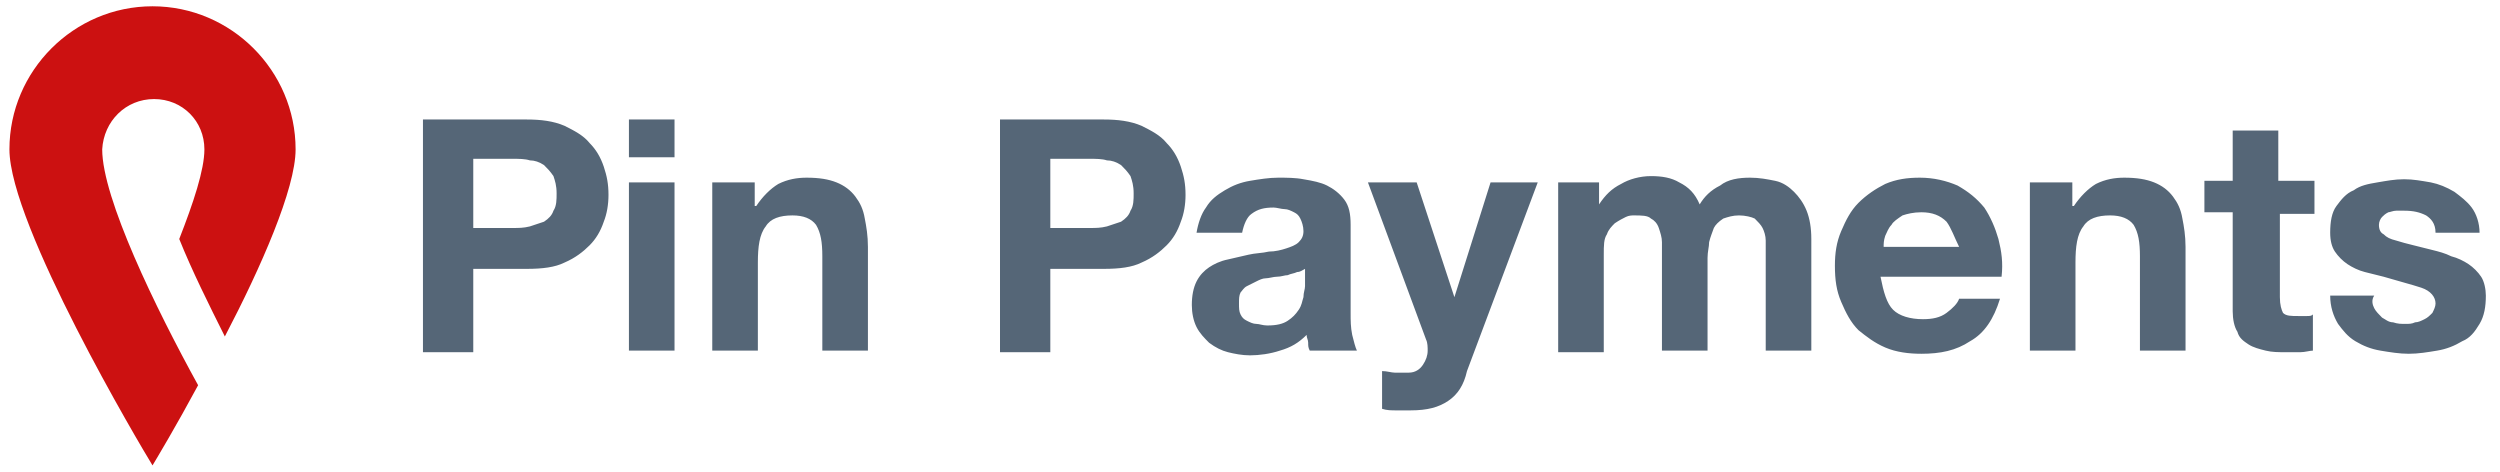 <svg xmlns="http://www.w3.org/2000/svg" width="159" height="30" viewBox="0 0 159 30">
  <g fill="none" fill-rule="evenodd">
    <path fill="#CC1111" d="M13,9.5 C13,10.8 12.3,12.9 11.4,15.2 C12.2,17.2 13.3,19.4 14.3,21.4 C16.6,17 18.8,12 18.8,9.5 C18.8,4.5 14.7,0.4 9.7,0.4 C4.7,0.4 0.6,4.5 0.6,9.5 C0.6,14.3 8.9,28.3 9.7,29.6 C10,29.1 11.2,27.1 12.6,24.5 C9.9,19.6 6.5,12.6 6.5,9.5 C6.6,7.7 8,6.3 9.8,6.3 C11.6,6.3 13,7.7 13,9.5 Z"/>
    <path fill="#556677" d="M32.6 14.5C33 14.5 33.3 14.5 33.7 14.4 34 14.3 34.3 14.2 34.6 14.1 34.9 13.9 35.1 13.7 35.2 13.4 35.4 13.1 35.4 12.7 35.4 12.3 35.4 11.8 35.3 11.5 35.2 11.2 35 10.9 34.8 10.7 34.6 10.5 34.3 10.3 34 10.2 33.7 10.2 33.4 10.1 33 10.1 32.6 10.1L30.1 10.1 30.1 14.5 32.6 14.5 32.6 14.5zM33.5 7.6C34.4 7.6 35.2 7.7 35.9 8 36.5 8.3 37.1 8.6 37.5 9.1 37.9 9.5 38.2 10 38.4 10.6 38.6 11.2 38.7 11.7 38.7 12.4 38.7 13 38.6 13.6 38.4 14.1 38.2 14.7 37.9 15.2 37.5 15.6 37.1 16 36.6 16.4 35.9 16.7 35.3 17 34.5 17.1 33.5 17.1L30.1 17.1 30.1 22.4 26.9 22.4 26.9 7.6 33.5 7.6 33.5 7.6zM40 22.3L42.9 22.3 42.9 11.6 40 11.6 40 22.3zM40 10L42.9 10 42.9 7.6 40 7.6 40 10zM48 11.6L48 13.1 48.1 13.1C48.5 12.5 49 12 49.5 11.7 50.1 11.4 50.7 11.3 51.3 11.3 52.1 11.3 52.7 11.4 53.2 11.6 53.7 11.8 54.1 12.1 54.4 12.5 54.7 12.9 54.9 13.3 55 13.9 55.1 14.4 55.2 15 55.2 15.7L55.2 22.3 52.3 22.3 52.3 16.3C52.3 15.4 52.2 14.8 51.9 14.3 51.6 13.9 51.1 13.7 50.4 13.7 49.6 13.7 49 13.9 48.7 14.4 48.3 14.9 48.2 15.7 48.2 16.7L48.2 22.3 45.3 22.3 45.3 11.6 48 11.6M69.3 14.5C69.7 14.5 70 14.5 70.4 14.4 70.7 14.3 71 14.2 71.3 14.1 71.6 13.9 71.8 13.7 71.9 13.4 72.1 13.1 72.1 12.7 72.1 12.3 72.1 11.8 72 11.5 71.9 11.2 71.7 10.9 71.5 10.7 71.3 10.5 71 10.3 70.7 10.2 70.4 10.2 70.1 10.1 69.7 10.1 69.3 10.1L66.8 10.1 66.8 14.5 69.3 14.5 69.3 14.5zM70.2 7.6C71.1 7.6 71.9 7.7 72.6 8 73.2 8.3 73.8 8.6 74.2 9.1 74.6 9.5 74.9 10 75.1 10.6 75.3 11.2 75.4 11.7 75.4 12.4 75.4 13 75.3 13.6 75.1 14.1 74.9 14.7 74.6 15.2 74.2 15.6 73.8 16 73.3 16.4 72.6 16.7 72 17 71.2 17.1 70.2 17.1L66.8 17.1 66.8 22.4 63.6 22.4 63.6 7.6 70.2 7.6 70.2 7.6zM82.5 17.3C82.3 17.4 82.1 17.4 81.9 17.5 81.7 17.5 81.5 17.6 81.2 17.6 81 17.6 80.7 17.7 80.5 17.7 80.3 17.7 80.1 17.8 79.9 17.9 79.7 18 79.5 18.1 79.3 18.2 79.1 18.3 79 18.5 78.9 18.6 78.8 18.8 78.8 19 78.8 19.3 78.8 19.6 78.8 19.8 78.9 20 79 20.2 79.1 20.3 79.3 20.4 79.5 20.5 79.7 20.6 79.9 20.6 80.1 20.6 80.3 20.7 80.6 20.7 81.2 20.7 81.6 20.6 81.9 20.4 82.2 20.2 82.4 20 82.6 19.7 82.8 19.4 82.8 19.2 82.9 18.9 82.9 18.6 83 18.4 83 18.2L83 17.1C82.8 17.2 82.7 17.3 82.5 17.3M76.7 13.2C77 12.7 77.4 12.4 77.9 12.1 78.4 11.8 78.9 11.6 79.5 11.5 80.1 11.4 80.7 11.3 81.3 11.3 81.8 11.3 82.4 11.3 82.9 11.4 83.5 11.5 84 11.6 84.4 11.8 84.8 12 85.2 12.3 85.5 12.7 85.8 13.1 85.9 13.6 85.9 14.3L85.9 19.9C85.9 20.4 85.9 20.8 86 21.3 86.1 21.7 86.2 22.1 86.3 22.3L83.3 22.3C83.2 22.1 83.2 22 83.2 21.8 83.2 21.6 83.1 21.5 83.1 21.3 82.6 21.8 82.1 22.1 81.4 22.3 80.8 22.5 80.1 22.6 79.5 22.6 79 22.6 78.5 22.5 78.1 22.4 77.7 22.3 77.3 22.1 76.9 21.8 76.6 21.5 76.3 21.2 76.1 20.8 75.9 20.4 75.8 19.9 75.8 19.4 75.8 18.8 75.9 18.3 76.1 17.9 76.3 17.5 76.6 17.2 76.9 17 77.2 16.8 77.6 16.6 78.1 16.5 78.5 16.4 79 16.3 79.4 16.2 79.8 16.1 80.3 16.1 80.7 16 81.1 16 81.5 15.9 81.8 15.8 82.1 15.7 82.4 15.6 82.6 15.4 82.8 15.2 82.9 15 82.9 14.7 82.9 14.4 82.8 14.1 82.7 13.9 82.6 13.7 82.5 13.6 82.3 13.5 82.1 13.4 81.9 13.3 81.7 13.3 81.5 13.3 81.2 13.2 81 13.2 80.4 13.2 80 13.3 79.6 13.6 79.3 13.8 79.1 14.3 79 14.8L76.1 14.8C76.2 14.2 76.4 13.6 76.7 13.2M92.1 25.5C91.5 25.9 90.8 26.1 89.7 26.1L88.8 26.1C88.5 26.1 88.2 26.1 87.9 26L87.9 23.6C88.2 23.6 88.5 23.7 88.7 23.7L89.6 23.7C90 23.7 90.3 23.5 90.5 23.2 90.7 22.9 90.8 22.6 90.8 22.3 90.8 22.1 90.8 21.8 90.7 21.6L87 11.6 90.1 11.6 92.5 18.9 92.5 18.9 94.8 11.6 97.8 11.6 93.3 23.6C93.1 24.5 92.7 25.1 92.1 25.5M101.7 11.6L101.7 13 101.7 13C102.1 12.4 102.5 12 103.1 11.7 103.6 11.4 104.3 11.2 105 11.2 105.7 11.2 106.3 11.3 106.8 11.6 107.4 11.9 107.8 12.3 108.1 13 108.4 12.5 108.8 12.1 109.4 11.8 109.9 11.4 110.6 11.3 111.3 11.3 111.9 11.3 112.4 11.4 112.9 11.5 113.4 11.6 113.8 11.9 114.1 12.2 114.4 12.5 114.7 12.9 114.9 13.4 115.1 13.9 115.2 14.5 115.2 15.2L115.2 22.3 112.3 22.3 112.3 16.3 112.3 15.3C112.3 15 112.2 14.7 112.1 14.5 112 14.3 111.8 14.1 111.6 13.9 111.4 13.8 111 13.7 110.6 13.7 110.2 13.7 109.9 13.8 109.6 13.9 109.3 14.1 109.1 14.3 109 14.5 108.9 14.8 108.8 15 108.7 15.4 108.7 15.7 108.6 16 108.6 16.4L108.6 22.3 105.7 22.3 105.7 16.3 105.7 15.4C105.7 15.1 105.6 14.8 105.5 14.5 105.4 14.2 105.2 14 105 13.9 104.8 13.7 104.4 13.7 103.9 13.7 103.8 13.7 103.6 13.7 103.4 13.8 103.2 13.9 103 14 102.7 14.2 102.5 14.4 102.3 14.6 102.2 14.9 102 15.2 102 15.6 102 16.2L102 22.4 99.1 22.4 99.1 11.6 101.7 11.6M123.8 14.1C123.4 13.7 122.9 13.5 122.2 13.5 121.7 13.5 121.3 13.6 121 13.7 120.7 13.9 120.4 14.1 120.3 14.3 120.1 14.5 120 14.8 119.9 15 119.8 15.3 119.8 15.5 119.8 15.7L124.6 15.7C124.3 15.1 124.1 14.5 123.8 14.1M120.4 19.7C120.8 20.1 121.5 20.3 122.3 20.3 122.9 20.3 123.4 20.2 123.8 19.9 124.2 19.6 124.5 19.3 124.6 19L127.2 19C126.8 20.3 126.2 21.2 125.3 21.7 124.4 22.3 123.4 22.5 122.2 22.5 121.4 22.5 120.6 22.4 119.9 22.1 119.2 21.8 118.7 21.4 118.2 21 117.7 20.5 117.4 19.9 117.1 19.2 116.8 18.5 116.7 17.8 116.7 16.9 116.7 16.1 116.8 15.4 117.1 14.7 117.4 14 117.7 13.4 118.2 12.9 118.7 12.4 119.3 12 119.9 11.7 120.6 11.4 121.3 11.3 122.1 11.3 123 11.3 123.8 11.5 124.5 11.8 125.2 12.2 125.7 12.6 126.2 13.2 126.6 13.8 126.9 14.5 127.1 15.2 127.3 16 127.4 16.7 127.3 17.6L119.6 17.6C119.8 18.6 120 19.3 120.4 19.7M131.8 11.6L131.8 13.1 131.9 13.1C132.3 12.5 132.8 12 133.3 11.7 133.9 11.4 134.5 11.3 135.1 11.3 135.9 11.3 136.5 11.4 137 11.6 137.5 11.8 137.9 12.1 138.2 12.5 138.5 12.9 138.7 13.3 138.8 13.9 138.9 14.4 139 15 139 15.7L139 22.3 136.1 22.3 136.1 16.3C136.1 15.4 136 14.8 135.7 14.3 135.4 13.9 134.9 13.7 134.2 13.7 133.4 13.7 132.8 13.9 132.5 14.4 132.1 14.9 132 15.7 132 16.7L132 22.3 129.1 22.3 129.1 11.6 131.8 11.6M147.2 11.6L147.2 13.6 145 13.6 145 18.9C145 19.4 145.1 19.7 145.2 19.9 145.4 20.1 145.7 20.1 146.2 20.1L146.7 20.1C146.9 20.1 147 20.1 147.1 20L147.1 22.3C146.9 22.3 146.6 22.4 146.3 22.4L145.4 22.4C144.9 22.4 144.5 22.4 144.1 22.3 143.7 22.2 143.3 22.1 143 21.9 142.7 21.7 142.4 21.5 142.3 21.1 142.1 20.8 142 20.3 142 19.8L142 13.5 140.2 13.5 140.2 11.5 142 11.5 142 8.3 144.9 8.3 144.9 11.5 147.2 11.5M151 19.6C151.1 19.8 151.3 20 151.5 20.2 151.7 20.3 151.9 20.5 152.2 20.5 152.5 20.6 152.7 20.6 153 20.6 153.2 20.6 153.4 20.6 153.6 20.5 153.8 20.5 154 20.4 154.2 20.3 154.4 20.2 154.5 20.1 154.7 19.9 154.8 19.7 154.9 19.5 154.9 19.3 154.9 18.9 154.6 18.5 154 18.3 153.4 18.1 152.6 17.9 151.6 17.6 151.2 17.5 150.8 17.4 150.4 17.3 150 17.2 149.6 17 149.3 16.8 149 16.6 148.7 16.3 148.5 16 148.3 15.7 148.2 15.3 148.2 14.8 148.2 14.1 148.3 13.5 148.6 13.1 148.9 12.7 149.2 12.3 149.7 12.1 150.1 11.8 150.6 11.7 151.2 11.6 151.8 11.5 152.3 11.4 152.9 11.4 153.5 11.4 154 11.5 154.6 11.6 155.1 11.7 155.6 11.9 156.1 12.2 156.5 12.5 156.9 12.8 157.2 13.2 157.5 13.6 157.7 14.2 157.7 14.8L154.9 14.8C154.9 14.2 154.6 13.9 154.3 13.7 153.9 13.5 153.5 13.4 152.9 13.4L152.4 13.4C152.2 13.4 152 13.5 151.9 13.5 151.7 13.6 151.6 13.7 151.5 13.8 151.4 13.9 151.3 14.1 151.3 14.3 151.3 14.6 151.4 14.8 151.6 14.9 151.8 15.1 152 15.2 152.4 15.3 152.7 15.4 153.1 15.5 153.5 15.6 153.9 15.7 154.3 15.8 154.7 15.9 155.1 16 155.5 16.1 155.9 16.3 156.3 16.4 156.7 16.6 157 16.8 157.3 17 157.6 17.3 157.8 17.6 158 17.9 158.1 18.4 158.1 18.8 158.1 19.5 158 20.1 157.7 20.6 157.4 21.1 157.1 21.5 156.6 21.7 156.1 22 155.6 22.2 155 22.3 154.4 22.4 153.8 22.5 153.2 22.5 152.6 22.5 152 22.4 151.4 22.3 150.8 22.2 150.3 22 149.8 21.7 149.3 21.4 149 21 148.7 20.6 148.4 20.1 148.2 19.5 148.2 18.8L151 18.8C150.8 19.1 150.9 19.4 151 19.6"/>
  </g>
</svg>
